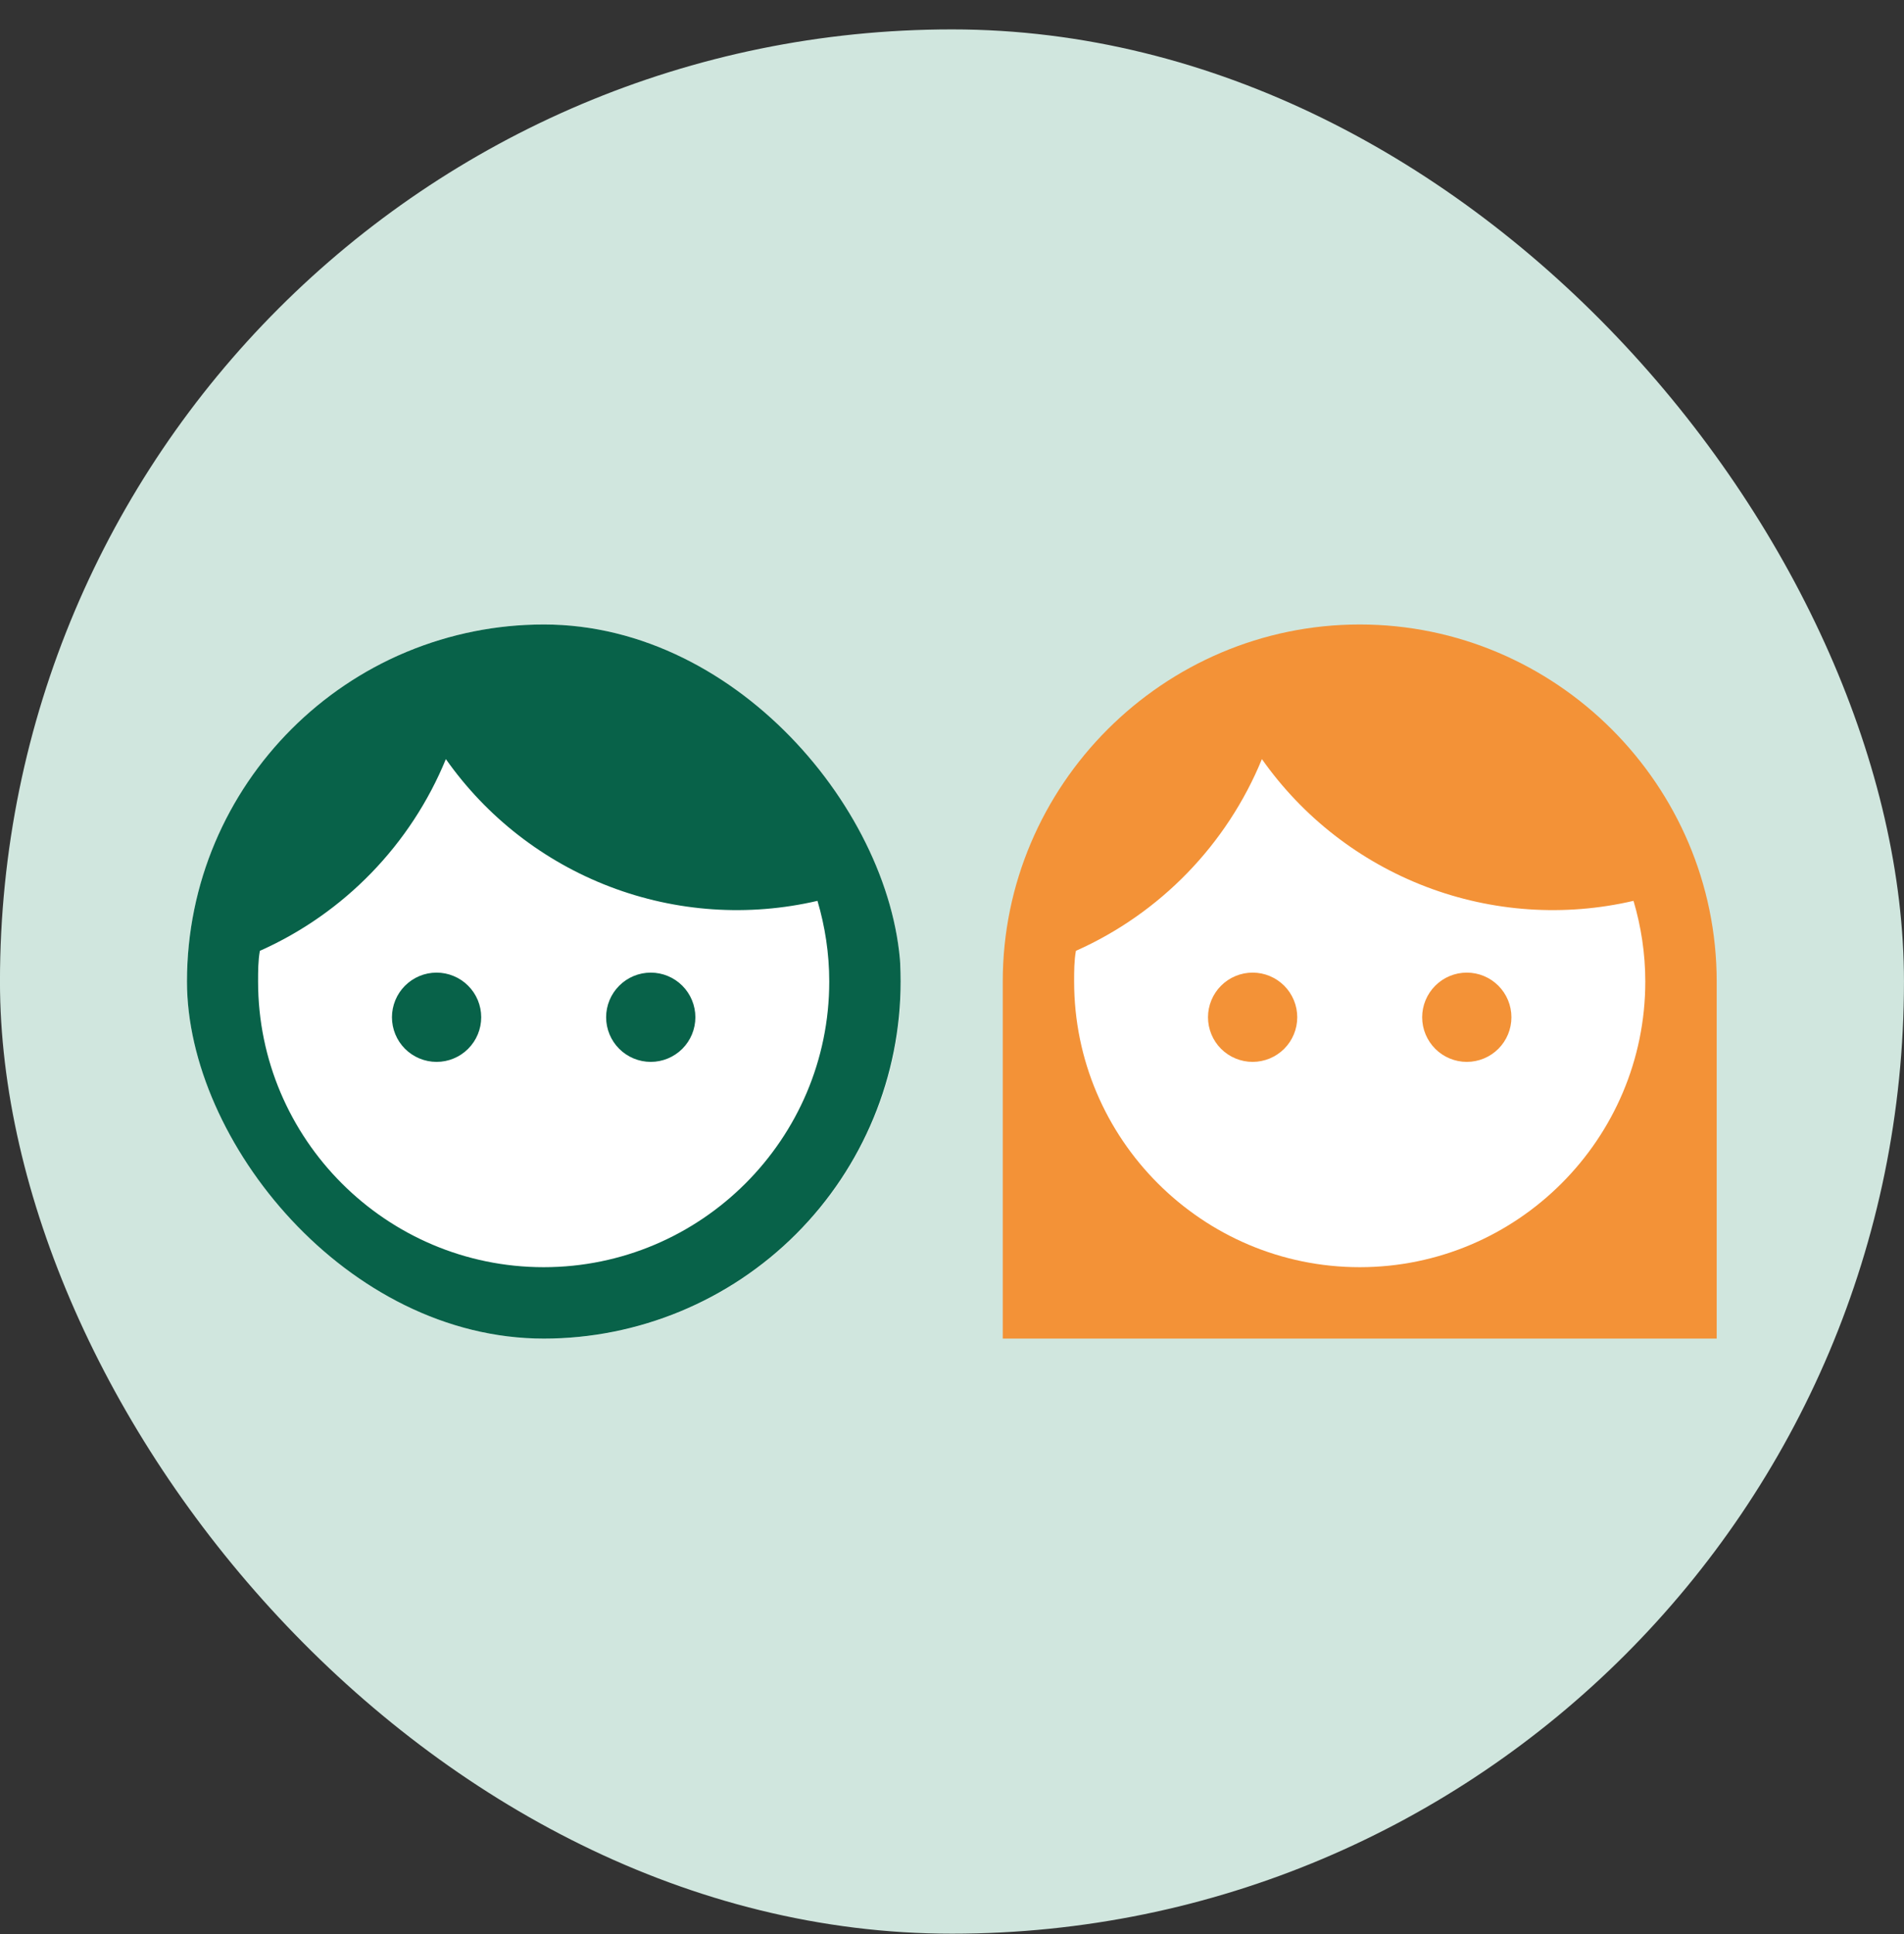 
<svg width="64" height="65" viewBox="0 0 64 65" fill="none" xmlns="http://www.w3.org/2000/svg">
<rect x="0" y="0" width="64" height="65" fill="#333333" stroke="none"/>
<rect x="-0.001" y="0.988" width="64" height="64" rx="32" fill="#D0E6DE"/>
<g clip-path="url(#clip0_1757_546)">
<rect x="6.285" y="20.988" width="23.998" height="24" rx="11.999" fill="white"/>
<path d="M14.675 32.688C14.277 32.688 13.896 32.846 13.614 33.128C13.333 33.409 13.175 33.791 13.175 34.188C13.175 34.586 13.333 34.968 13.614 35.249C13.896 35.53 14.277 35.688 14.675 35.688C14.872 35.688 15.067 35.65 15.249 35.574C15.431 35.499 15.596 35.388 15.735 35.249C15.875 35.11 15.985 34.944 16.061 34.762C16.136 34.58 16.175 34.385 16.175 34.188C16.175 33.991 16.136 33.796 16.061 33.614C15.985 33.432 15.875 33.267 15.735 33.128C15.596 32.988 15.431 32.878 15.249 32.803C15.067 32.727 14.872 32.688 14.675 32.688ZM21.874 32.688C21.477 32.688 21.095 32.846 20.814 33.128C20.532 33.409 20.374 33.791 20.374 34.188C20.374 34.586 20.532 34.968 20.814 35.249C21.095 35.53 21.477 35.688 21.874 35.688C22.272 35.688 22.654 35.53 22.935 35.249C23.216 34.968 23.374 34.586 23.374 34.188C23.374 33.791 23.216 33.409 22.935 33.128C22.654 32.846 22.272 32.688 21.874 32.688ZM18.274 20.988C16.699 20.988 15.138 21.299 13.683 21.902C12.227 22.505 10.904 23.389 9.79 24.503C7.54 26.753 6.275 29.806 6.275 32.988C6.275 36.171 7.54 39.223 9.79 41.474C10.904 42.588 12.227 43.472 13.683 44.075C15.138 44.678 16.699 44.988 18.274 44.988C21.457 44.988 24.509 43.724 26.759 41.474C29.009 39.223 30.274 36.171 30.274 32.988C30.274 31.412 29.963 29.852 29.36 28.396C28.757 26.94 27.873 25.617 26.759 24.503C25.645 23.389 24.322 22.505 22.866 21.902C21.411 21.299 19.85 20.988 18.274 20.988ZM18.274 42.588C12.983 42.588 8.675 38.28 8.675 32.988C8.675 32.64 8.675 32.292 8.735 31.956C11.567 30.696 13.811 28.38 14.987 25.512C16.358 27.46 18.279 28.953 20.505 29.802C22.73 30.651 25.158 30.816 27.478 30.276C27.73 31.128 27.874 32.04 27.874 32.988C27.874 38.28 23.566 42.588 18.274 42.588Z" fill="#086249"/>
</g>
<g clip-path="url(#clip1_1757_546)">
<ellipse cx="45.706" cy="32.988" rx="11.142" ry="11.143" fill="white"/>
<path d="M47.804 34.188C47.804 33.791 47.963 33.409 48.244 33.128C48.525 32.846 48.907 32.688 49.304 32.688C49.702 32.688 50.084 32.846 50.365 33.128C50.646 33.409 50.804 33.791 50.804 34.188C50.804 34.586 50.646 34.968 50.365 35.249C50.084 35.53 49.702 35.688 49.304 35.688C48.907 35.688 48.525 35.53 48.244 35.249C47.963 34.968 47.804 34.586 47.804 34.188ZM57.704 32.988V44.988H33.706V32.988C33.706 26.388 39.105 20.988 45.705 20.988C52.304 20.988 57.704 26.388 57.704 32.988ZM36.105 32.988C36.105 38.28 40.413 42.588 45.705 42.588C50.996 42.588 55.304 38.28 55.304 32.988C55.304 32.04 55.16 31.128 54.908 30.276C52.588 30.816 50.16 30.651 47.935 29.802C45.71 28.953 43.788 27.46 42.417 25.512C41.241 28.38 38.997 30.696 36.165 31.956C36.105 32.292 36.105 32.64 36.105 32.988ZM42.105 35.688C42.503 35.688 42.884 35.53 43.166 35.249C43.447 34.968 43.605 34.586 43.605 34.188C43.605 33.791 43.447 33.409 43.166 33.128C42.884 32.846 42.503 32.688 42.105 32.688C41.707 32.688 41.326 32.846 41.044 33.128C40.763 33.409 40.605 33.791 40.605 34.188C40.605 34.586 40.763 34.968 41.044 35.249C41.326 35.53 41.707 35.688 42.105 35.688Z" fill="#F39237"/>
</g>
<defs>
<clipPath id="clip0_1757_546">
<rect x="6.285" y="20.988" width="23.998" height="24" rx="11.999" fill="white"/>
</clipPath>
<clipPath id="clip1_1757_546">
<rect width="23.998" height="24" fill="white" transform="translate(33.715 20.988)"/>
</clipPath>
</defs>
</svg>
